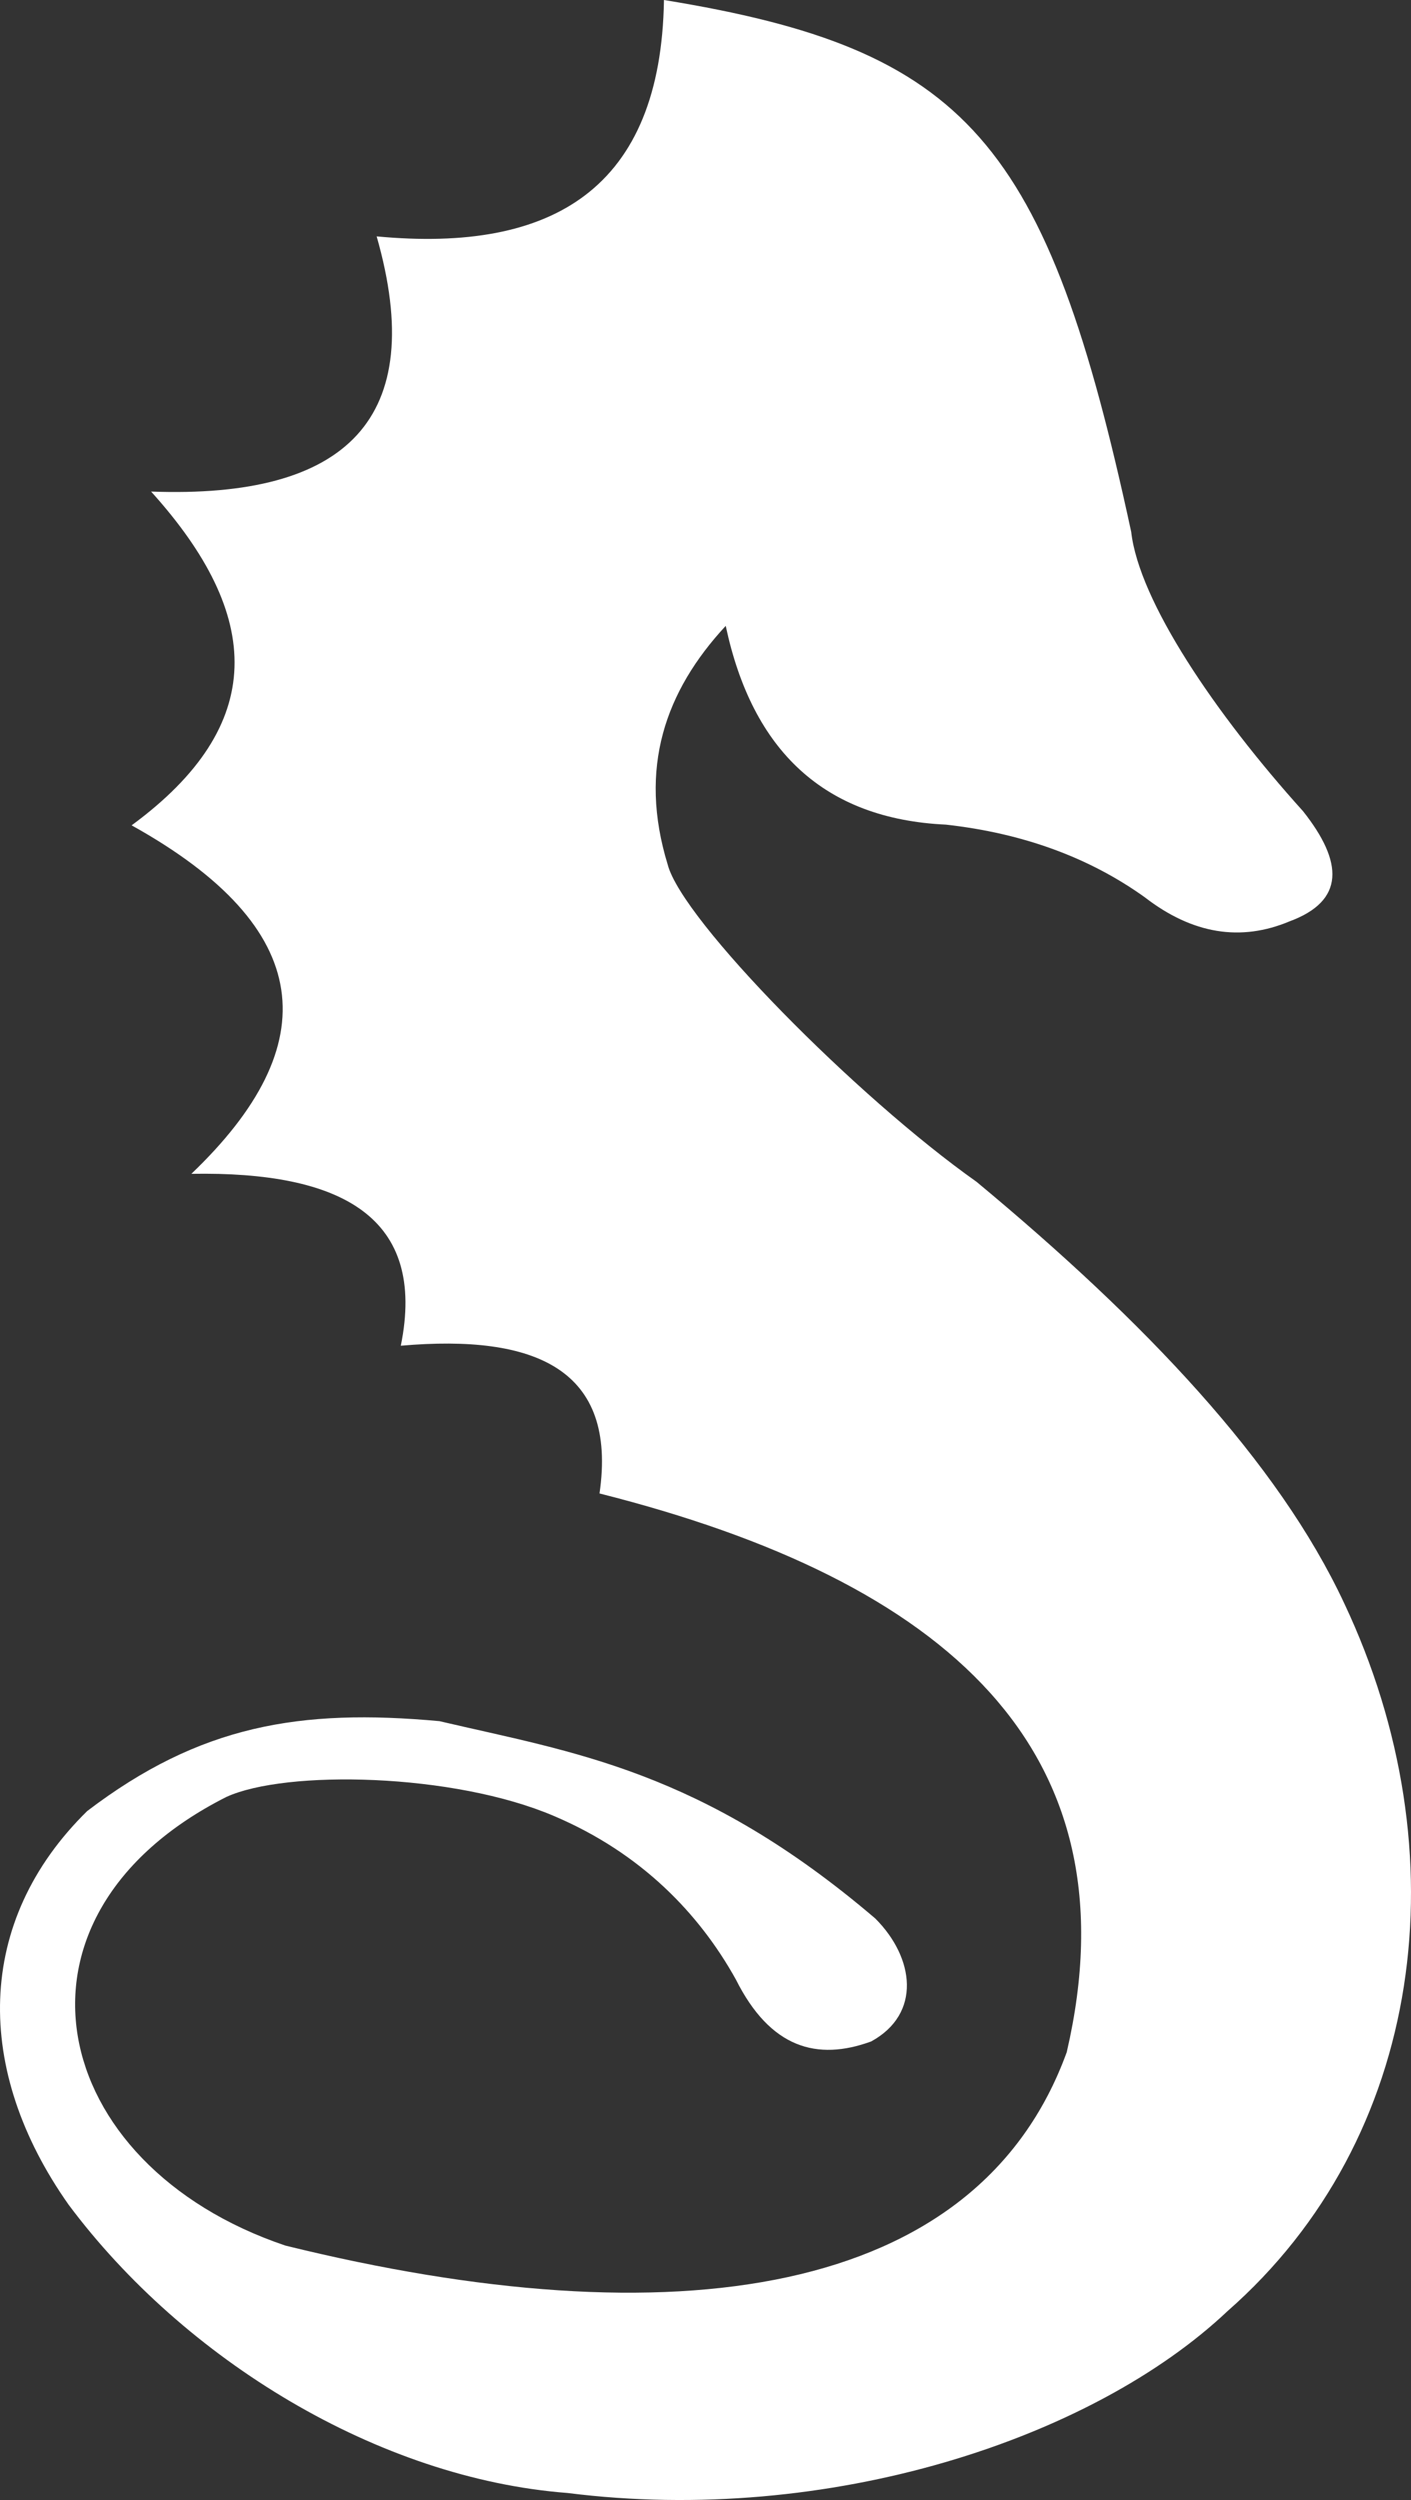 <?xml version="1.0" encoding="UTF-8"?> <svg xmlns="http://www.w3.org/2000/svg" xmlns:xlink="http://www.w3.org/1999/xlink" version="1.1" id="Layer_1" x="0px" y="0px" viewBox="0 0 178.648 316.423" style="enable-background:new 0 0 178.648 316.423;" xml:space="preserve"><rect x="0" y="0" width="178.648" height="316.423" fill="#333333" stroke="none"/> <style type="text/css"> .st0{fill:#FFFFFF;} </style> <path class="st0" d="M71.852,315.533c33.086,4.185,66.477-6.87,83.566-23.017 c24.911-21.853,29.704-57.961,14.778-89.581c-8.367-17.92-25.261-35.68-46.556-53.356 c-15.191-10.737-37.271-33.086-39.102-40.148c-3.738-12.209-0.32-21.946,7.347-30.216 c3.361,15.789,12.445,24.436,27.878,25.158c9.774,1.089,18.147,4.168,25.158,9.179 c6.067,4.695,12.187,5.651,18.359,3.06c7.005-2.59,6.826-7.474,1.7-13.939 c-11.144-12.354-20.768-26.602-21.758-35.358C132.532,17.757,122.462,6.248,84.065,0 c-0.377,23.745-13.931,32.044-36.377,29.918c6.599,23.106-3.775,33.217-28.558,32.298 c14.18,15.697,14.798,29.56-2.465,42.246c23.328,12.963,24.664,27.765,7.564,44.108 c19.065-0.335,29.813,5.502,26.518,21.758c17.11-1.504,27.433,3.011,25.158,18.698 c44.002,11.101,68.025,32.462,59.156,70.715c-11.336,31.184-49.87,36.568-98.933,24.478 c-30.224-10.196-37.38-41.659-7.48-56.776c7.501-3.453,28.753-3.061,41.534,2.425 c11.085,4.714,18.408,12.43,22.985,20.669c4.36,8.699,10.286,10.346,17.132,7.847 c6.393-3.494,5.493-10.593,0.523-15.562c-22.075-18.829-38.323-21.026-55.187-24.978 c-17.662-1.623-30.34,0.523-44.594,11.378c-14.255,13.993-14.347,32.828-2.354,49.825 C23.329,298.663,47.92,313.702,71.852,315.533z"></path> </svg> 